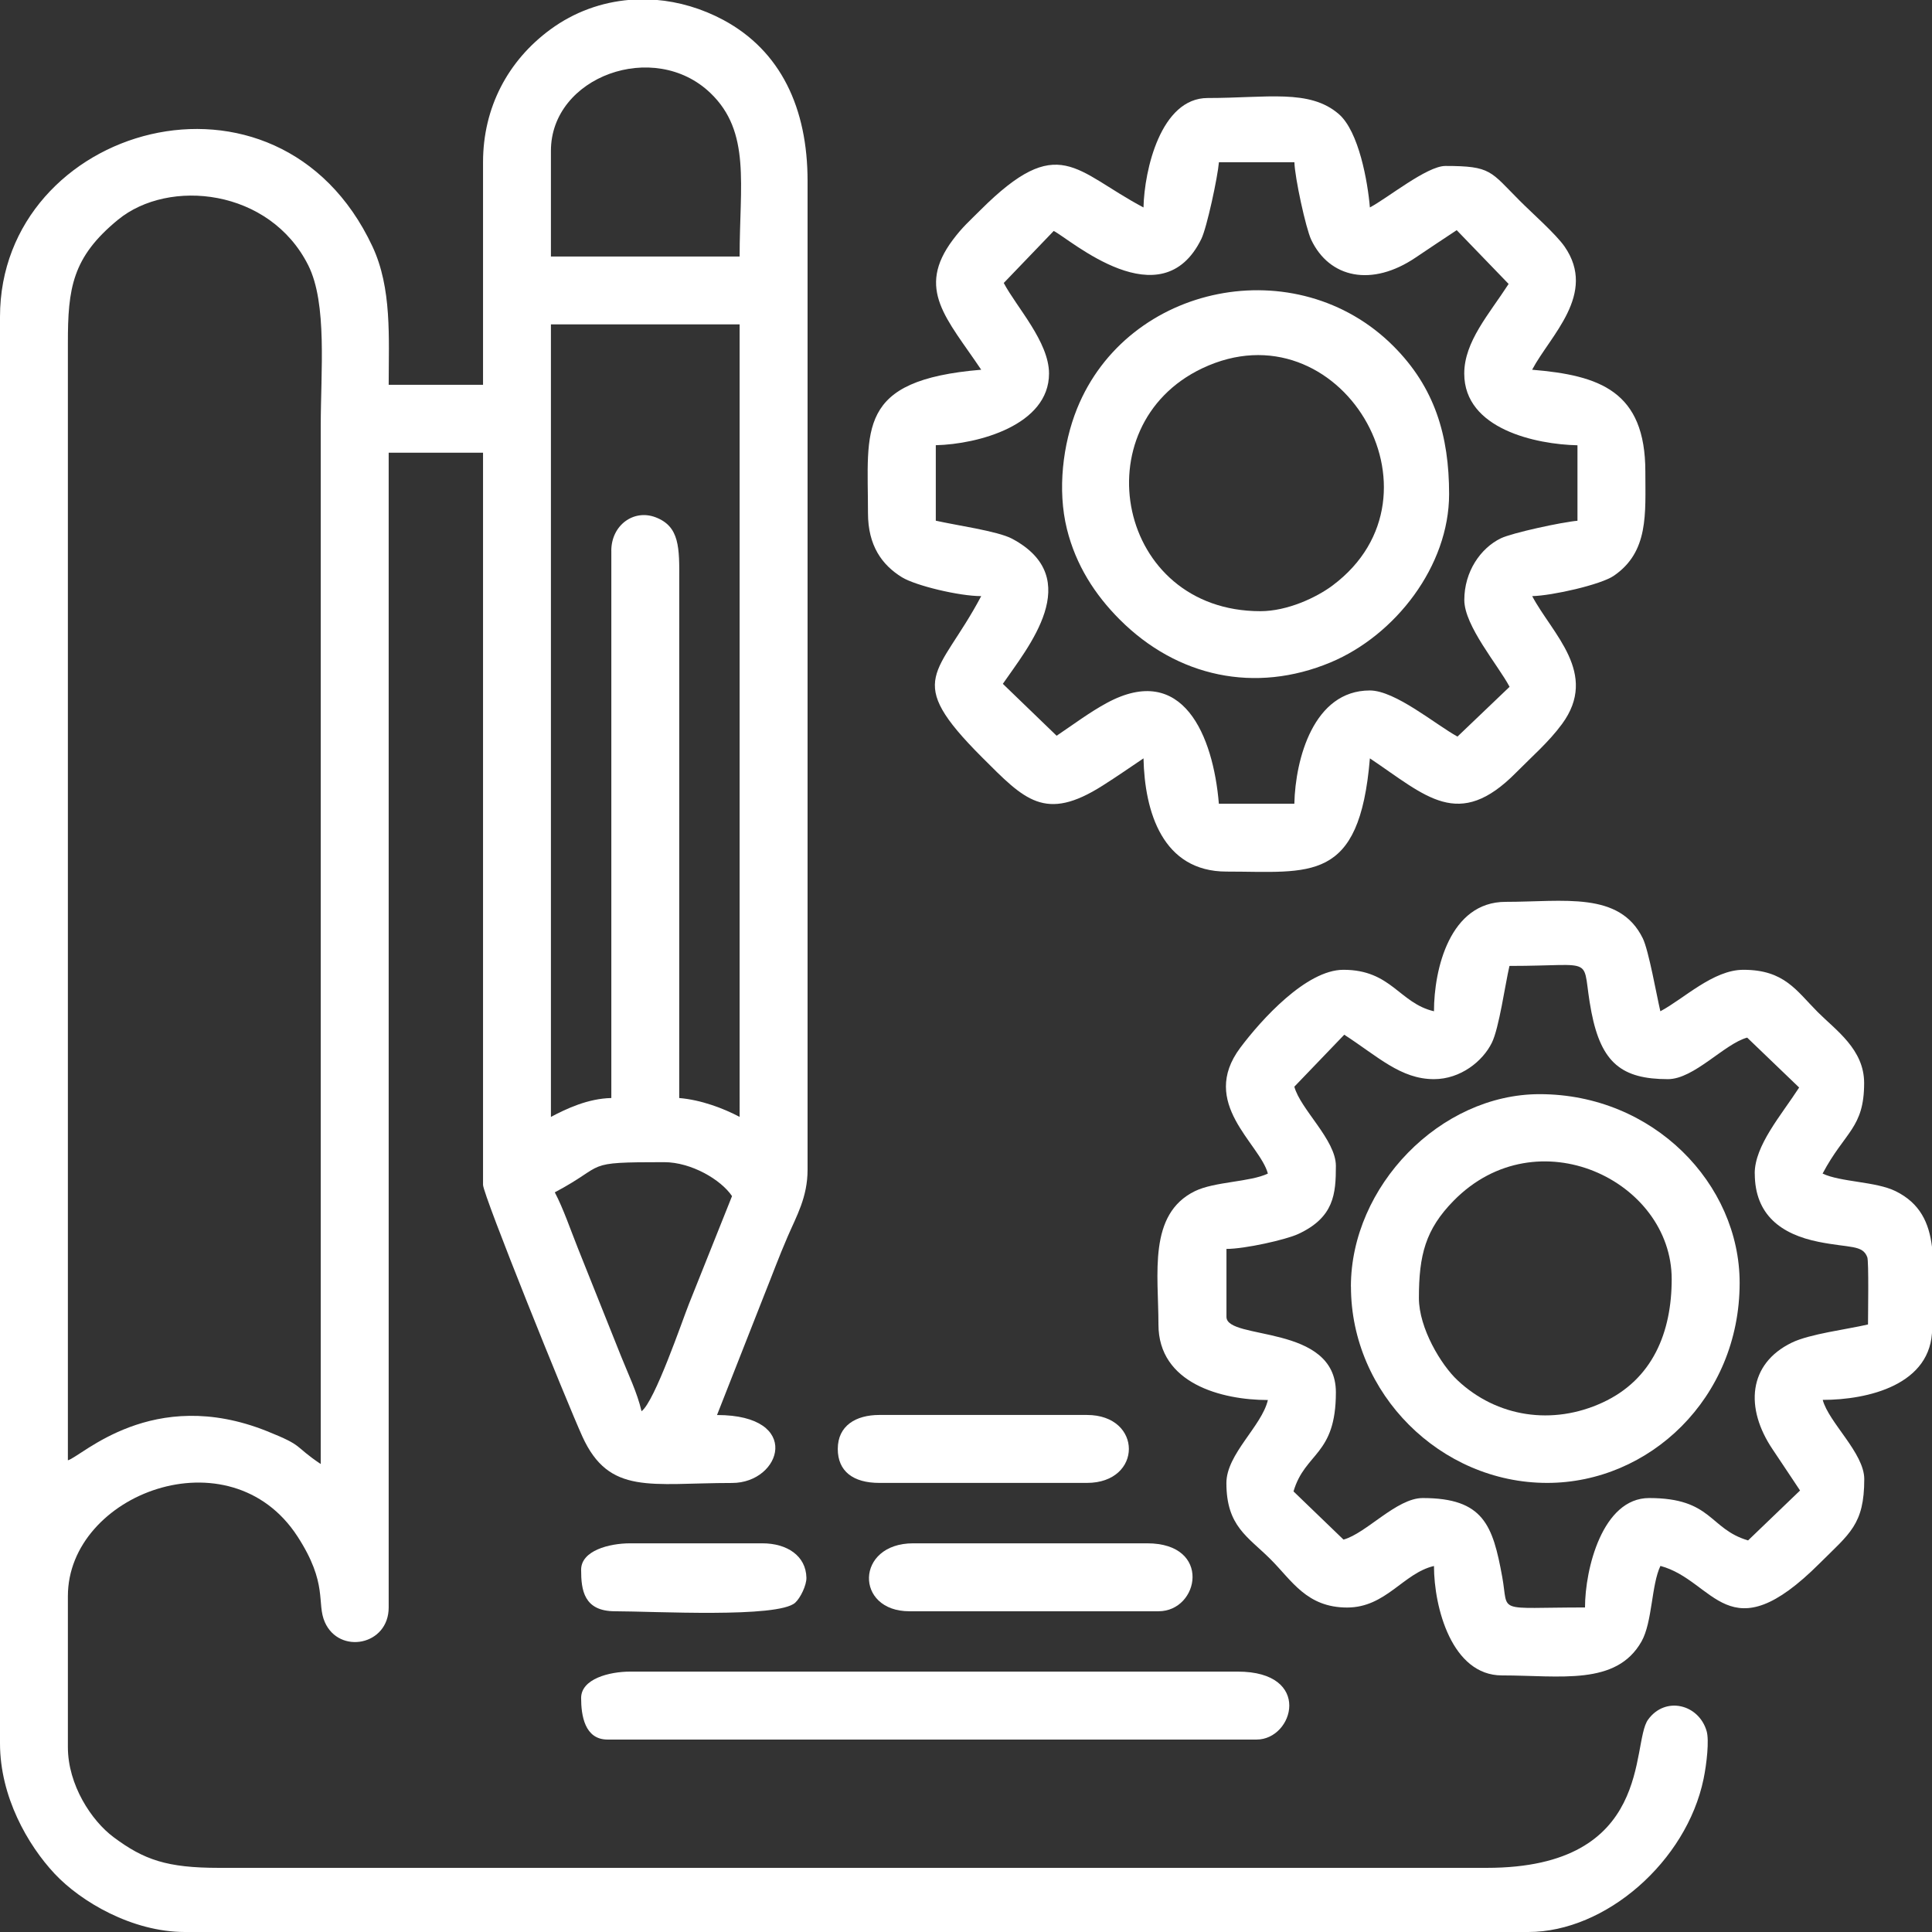 <?xml version="1.0" encoding="UTF-8" standalone="no"?>
<svg
   xmlns:dc="http://purl.org/dc/elements/1.1/"
   xmlns:cc="http://creativecommons.org/ns#"
   xmlns:rdf="http://www.w3.org/1999/02/22-rdf-syntax-ns#"
   xmlns:svg="http://www.w3.org/2000/svg"
   xmlns="http://www.w3.org/2000/svg"
   width="50"
   height="50"
   viewBox="0 0 13.229 13.229"
   version="1.1"
   id="svg8">
  <rect x="0" y="0" width="13.229" height="13.229" fill="#333333" stroke="none"/>
  <defs
     id="defs2">
    <clipPath
       clipPathUnits="userSpaceOnUse"
       id="clipPath26">
      <path
         d="M -41.542,-654.614 H 553.733 V 187.275 H -41.542 Z"
         clip-rule="evenodd"
         id="path24" />
    </clipPath>
    <clipPath
       clipPathUnits="userSpaceOnUse"
       id="clipPath67">
      <path
         d="M -82.638,-653.7 H 512.637 V 188.19 H -82.638 Z"
         clip-rule="evenodd"
         id="path65" />
    </clipPath>
    <clipPath
       clipPathUnits="userSpaceOnUse"
       id="clipPath96">
      <path
         d="M -41.542,-654.614 H 553.733 V 187.275 H -41.542 Z"
         clip-rule="evenodd"
         id="path94" />
    </clipPath>
    <clipPath
       clipPathUnits="userSpaceOnUse"
       id="clipPath137">
      <path
         d="M -122.65,-654.568 H 472.626 V 187.322 H -122.65 Z"
         clip-rule="evenodd"
         id="path135" />
    </clipPath>
    <clipPath
       clipPathUnits="userSpaceOnUse"
       id="clipPath190">
      <path
         d="M -164.979,-653.189 H 430.296 V 188.701 h -595.276 z"
         clip-rule="evenodd"
         id="path188" />
    </clipPath>
    <clipPath
       clipPathUnits="userSpaceOnUse"
       id="clipPath255">
      <path
         d="M -205.757,-651.701 H 389.518 V 190.189 H -205.757 Z"
         clip-rule="evenodd"
         id="path253" />
    </clipPath>
    <clipPath
       clipPathUnits="userSpaceOnUse"
       id="clipPath302">
      <path
         d="M -251.538,-654.065 H 343.737 V 187.825 H -251.538 Z"
         clip-rule="evenodd"
         id="path300" />
    </clipPath>
    <clipPath
       clipPathUnits="userSpaceOnUse"
       id="clipPath367">
      <path
         d="M -293.152,-653.8 H 302.124 V 188.09 H -293.152 Z"
         clip-rule="evenodd"
         id="path365" />
    </clipPath>
    <clipPath
       clipPathUnits="userSpaceOnUse"
       id="clipPath426">
      <path
         d="M -336.939,-654.467 H 258.337 V 187.422 H -336.939 Z"
         clip-rule="evenodd"
         id="path424" />
    </clipPath>
  </defs>
  <g
     id="layer1"
     transform="translate(-251.63,-140.293)">
    <g
       id="g428"
       transform="matrix(0.441,0,0,-0.441,251.63,153.522)">
      <path
         d="m 1.054,7.324 v 17.343 c -0.001,0.857 0.068,1.336 0.777,1.918 0.791,0.65 2.358,0.483 2.955,-0.706 0.298,-0.594 0.194,-1.648 0.194,-2.502 V 7.266 C 4.546,7.557 4.736,7.54 4.144,7.777 2.364,8.488 1.267,7.381 1.054,7.324 Z m 8.725,22.676 h 0.405 c 0.357,-0.029 0.714,-0.134 1.047,-0.312 0.893,-0.48 1.308,-1.37 1.308,-2.501 V 11.836 c 0,-0.428 -0.172,-0.72 -0.309,-1.038 -0.139,-0.321 -0.237,-0.591 -0.369,-0.92 L 11.133,8.027 c 1.335,0 1.001,-1.055 0.234,-1.055 -1.264,0 -1.908,-0.195 -2.325,0.722 C 8.801,8.225 7.5,11.446 7.5,11.601 V 22.969 H 6.035 V 5.039 C 6.035,4.448 5.268,4.305 5.044,4.81 4.911,5.11 5.099,5.402 4.619,6.142 3.569,7.759 1.054,6.801 1.054,5.215 V 2.871 c 0,-0.588 0.367,-1.144 0.71,-1.399 C 2.236,1.12 2.593,0.996 3.398,0.996 h 19.687 c 2.601,0 2.234,1.927 2.504,2.301 0.268,0.371 0.79,0.24 0.91,-0.18 0.04,-0.14 0.002,-0.498 -0.048,-0.74 C 26.187,1.099 24.934,0 23.73,0 H 2.871 C 2.053,0 1.255,0.47 0.847,0.906 0.432,1.35 0,2.099 0,2.93 v 22.148 c 0,2.97 4.314,4.224 5.782,1.095 0.305,-0.65 0.253,-1.416 0.253,-2.15 h 1.465 v 3.457 c 0,0.847 0.386,1.576 1.045,2.06 0.37,0.272 0.796,0.424 1.234,0.46 z M 8.613,11.484 c 0.832,0.44 0.408,0.469 1.699,0.469 0.421,0 0.883,-0.272 1.054,-0.527 L 10.697,9.752 C 10.594,9.493 10.166,8.236 9.961,8.086 9.893,8.378 9.759,8.65 9.643,8.94 l -0.669,1.674 c -0.114,0.285 -0.228,0.621 -0.36,0.871 z m 0.879,9.961 V 12.949 C 9.13,12.941 8.798,12.785 8.554,12.656 v 12.305 h 2.93 V 12.656 c -0.246,0.13 -0.593,0.264 -0.938,0.293 l 5e-4,8.028 c 0.003,0.519 0.006,0.845 -0.365,0.988 -0.342,0.132 -0.69,-0.122 -0.69,-0.519 z m -0.938,6.211 c 0,1.153 1.603,1.737 2.478,0.896 0.628,-0.603 0.452,-1.417 0.452,-2.537 H 8.554 Z"
         style="fill:#ffffff;fill-opacity:1;fill-rule:evenodd;stroke:none"
         id="path430" />
      <path
         d="m 15.586,25.605 0.775,0.807 c 0.26,-0.133 1.673,-1.388 2.292,-0.124 0.086,0.176 0.254,0.961 0.273,1.191 h 1.172 c 0.005,-0.232 0.177,-1.027 0.261,-1.204 0.282,-0.594 0.94,-0.739 1.626,-0.273 0.222,0.151 0.42,0.28 0.633,0.422 l 0.806,-0.835 c -0.303,-0.469 -0.689,-0.895 -0.689,-1.392 0,-0.863 1.117,-1.099 1.758,-1.113 v -1.172 c -0.231,-0.019 -1.014,-0.187 -1.191,-0.273 -0.312,-0.152 -0.566,-0.514 -0.566,-0.957 0,-0.403 0.527,-1.015 0.703,-1.348 L 22.63,18.561 c -0.338,0.185 -0.966,0.716 -1.361,0.716 -0.873,0 -1.156,-1.063 -1.172,-1.758 h -1.172 c -0.087,1.051 -0.557,2.204 -1.74,1.564 -0.27,-0.146 -0.535,-0.346 -0.779,-0.509 l -0.835,0.806 c 0.383,0.558 1.295,1.638 0.144,2.253 -0.225,0.12 -0.887,0.211 -1.185,0.28 v 1.172 c 0.654,0.015 1.758,0.31 1.758,1.113 0,0.491 -0.504,1.03 -0.703,1.406 z m 2.168,1.172 c -1.066,0.564 -1.312,1.177 -2.534,-0.044 -0.169,-0.169 -0.274,-0.258 -0.423,-0.456 -0.581,-0.772 -0.093,-1.227 0.438,-2.02 -1.949,-0.162 -1.758,-0.922 -1.758,-2.226 0,-0.504 0.217,-0.805 0.527,-0.996 0.209,-0.129 0.886,-0.293 1.231,-0.293 -0.661,-1.25 -1.224,-1.266 0.015,-2.505 0.658,-0.658 0.975,-1.007 1.872,-0.436 0.224,0.142 0.422,0.28 0.633,0.422 0.018,-0.831 0.296,-1.758 1.289,-1.758 1.301,0 2.064,-0.193 2.226,1.758 0.876,-0.587 1.375,-1.128 2.271,-0.22 0.25,0.253 0.506,0.473 0.712,0.753 0.577,0.785 -0.154,1.401 -0.463,1.986 0.312,0.007 1.066,0.178 1.266,0.315 0.547,0.373 0.491,0.965 0.491,1.618 0,1.249 -0.708,1.495 -1.758,1.582 0.281,0.532 1.012,1.176 0.505,1.911 -0.135,0.195 -0.509,0.524 -0.695,0.711 -0.46,0.46 -0.442,0.542 -1.157,0.542 -0.286,0 -0.9,-0.501 -1.172,-0.644 -0.033,0.394 -0.17,1.179 -0.483,1.45 -0.453,0.392 -1.112,0.249 -2.036,0.249 -0.727,0 -0.983,-1.117 -0.996,-1.699"
         style="fill:#ffffff;fill-opacity:1;fill-rule:evenodd;stroke:none"
         id="path432" />
      <path
         d="m 27.246,11.777 c 0,-0.644 0.413,-0.945 0.99,-1.061 0.487,-0.098 0.684,-0.043 0.757,-0.239 0.025,-0.067 0.011,-0.902 0.011,-1.044 C 28.669,9.355 28.102,9.287 27.821,9.151 27.145,8.823 27.087,8.136 27.527,7.488 27.677,7.266 27.806,7.068 27.949,6.855 l -0.807,-0.775 c -0.607,0.178 -0.554,0.658 -1.536,0.658 -0.726,0 -0.996,-1.104 -0.996,-1.699 -1.409,0 -1.18,-0.103 -1.285,0.473 -0.146,0.803 -0.29,1.226 -1.235,1.226 -0.405,0 -0.878,-0.55 -1.23,-0.645 l -0.776,0.748 c 0.18,0.61 0.658,0.555 0.658,1.538 0,1.07 -1.699,0.802 -1.699,1.172 v 1.055 c 0.287,0 0.924,0.143 1.115,0.232 0.556,0.258 0.584,0.623 0.584,1.057 0,0.405 -0.55,0.878 -0.645,1.23 l 0.775,0.807 c 0.522,-0.338 0.876,-0.69 1.393,-0.69 0.412,0 0.758,0.278 0.899,0.566 0.112,0.227 0.206,0.903 0.273,1.192 1.411,0 1.098,0.181 1.273,-0.719 0.154,-0.789 0.474,-1.039 1.188,-1.039 0.405,0 0.878,0.55 1.23,0.645 l 0.807,-0.775 c -0.283,-0.437 -0.69,-0.9 -0.69,-1.335 z m 2.754,-1.14 V 9.375 c 0,-0.883 -1.005,-1.113 -1.699,-1.113 0.094,-0.352 0.645,-0.826 0.645,-1.23 0,-0.707 -0.228,-0.844 -0.689,-1.304 C 26.831,4.301 26.629,5.457 25.781,5.684 25.64,5.39 25.657,4.812 25.488,4.512 25.096,3.818 24.224,3.984 23.32,3.984 c -0.776,0 -1.055,1.053 -1.055,1.699 -0.477,-0.111 -0.745,-0.645 -1.348,-0.645 -0.629,0 -0.859,0.42 -1.187,0.747 -0.355,0.355 -0.688,0.513 -0.688,1.186 0,0.45 0.55,0.883 0.644,1.289 -0.719,0 -1.699,0.257 -1.699,1.172 0,0.782 -0.165,1.713 0.566,2.071 0.307,0.15 0.856,0.14 1.133,0.273 -0.125,0.469 -1.073,1.092 -0.429,1.953 0.325,0.434 1.025,1.211 1.602,1.211 0.745,0 0.866,-0.518 1.406,-0.644 0,0.655 0.247,1.699 1.113,1.699 0.901,0 1.769,0.168 2.129,-0.566 0.093,-0.19 0.215,-0.887 0.273,-1.133 0.364,0.193 0.82,0.644 1.289,0.644 0.639,0 0.823,-0.325 1.157,-0.659 0.281,-0.281 0.718,-0.577 0.718,-1.099 0,-0.701 -0.298,-0.752 -0.645,-1.406 0.278,-0.133 0.827,-0.122 1.133,-0.273 0.38,-0.187 0.52,-0.49 0.566,-0.867"
         style="fill:#ffffff;fill-opacity:1;fill-rule:evenodd;stroke:none"
         id="path434" />
      <path
         d="m 22.031,9.844 c 0,0.667 0.102,1.065 0.54,1.511 1.295,1.317 3.385,0.312 3.385,-1.218 0,-0.825 -0.295,-1.557 -1.073,-1.916 C 24.107,7.862 23.241,7.992 22.63,8.567 22.375,8.806 22.031,9.376 22.031,9.844 Z m -1.055,0.176 c 0,-1.657 1.386,-3.047 3.047,-3.047 1.585,0 2.988,1.314 2.988,3.106 0,1.536 -1.337,2.93 -3.106,2.93 -1.546,0 -2.93,-1.433 -2.93,-2.988"
         style="fill:#ffffff;fill-opacity:1;fill-rule:evenodd;stroke:none"
         id="path436" />
      <path
         d="m 19.57,20.508 c -2.229,0 -2.782,2.881 -0.901,3.772 2.127,1.007 3.905,-1.961 2.024,-3.371 -0.252,-0.189 -0.704,-0.401 -1.123,-0.401 z m 2.93,1.817 c 0,0.91 -0.223,1.657 -0.865,2.299 -1.499,1.5 -4.127,0.977 -4.913,-0.974 -0.219,-0.545 -0.307,-1.259 -0.156,-1.867 0.138,-0.556 0.431,-1.016 0.821,-1.406 0.891,-0.891 2.102,-1.153 3.273,-0.664 1.006,0.421 1.84,1.497 1.84,2.613"
         style="fill:#ffffff;fill-opacity:1;fill-rule:evenodd;stroke:none"
         id="path438" />
      <path
         d="m 9.023,3.633 c 0,-0.267 0.054,-0.645 0.41,-0.645 h 10.078 c 0.578,0 0.873,1.055 -0.293,1.055 H 9.785 c -0.328,0 -0.762,-0.114 -0.762,-0.41"
         style="fill:#ffffff;fill-opacity:1;fill-rule:evenodd;stroke:none"
         id="path440" />
      <path
         d="m 14.121,4.98 h 3.867 c 0.634,0 0.834,1.055 -0.176,1.055 h -3.633 c -0.9,0 -0.911,-1.055 -0.059,-1.055"
         style="fill:#ffffff;fill-opacity:1;fill-rule:evenodd;stroke:none"
         id="path442" />
      <path
         d="m 13.008,7.5 c 0,-0.346 0.238,-0.527 0.645,-0.527 h 3.223 c 0.869,0 0.869,1.055 0,1.055 h -3.223 c -0.366,0 -0.645,-0.168 -0.645,-0.527"
         style="fill:#ffffff;fill-opacity:1;fill-rule:evenodd;stroke:none"
         id="path444" />
      <path
         d="m 9.023,5.625 c 0,-0.315 0.041,-0.645 0.527,-0.645 0.598,0 2.532,-0.109 2.797,0.133 0.082,0.075 0.177,0.272 0.174,0.388 C 12.514,5.84 12.222,6.035 11.836,6.035 H 9.785 C 9.457,6.035 9.023,5.921 9.023,5.625"
         style="fill:#ffffff;fill-opacity:1;fill-rule:evenodd;stroke:none"
         id="path446" />
    </g>
  </g>
</svg>
